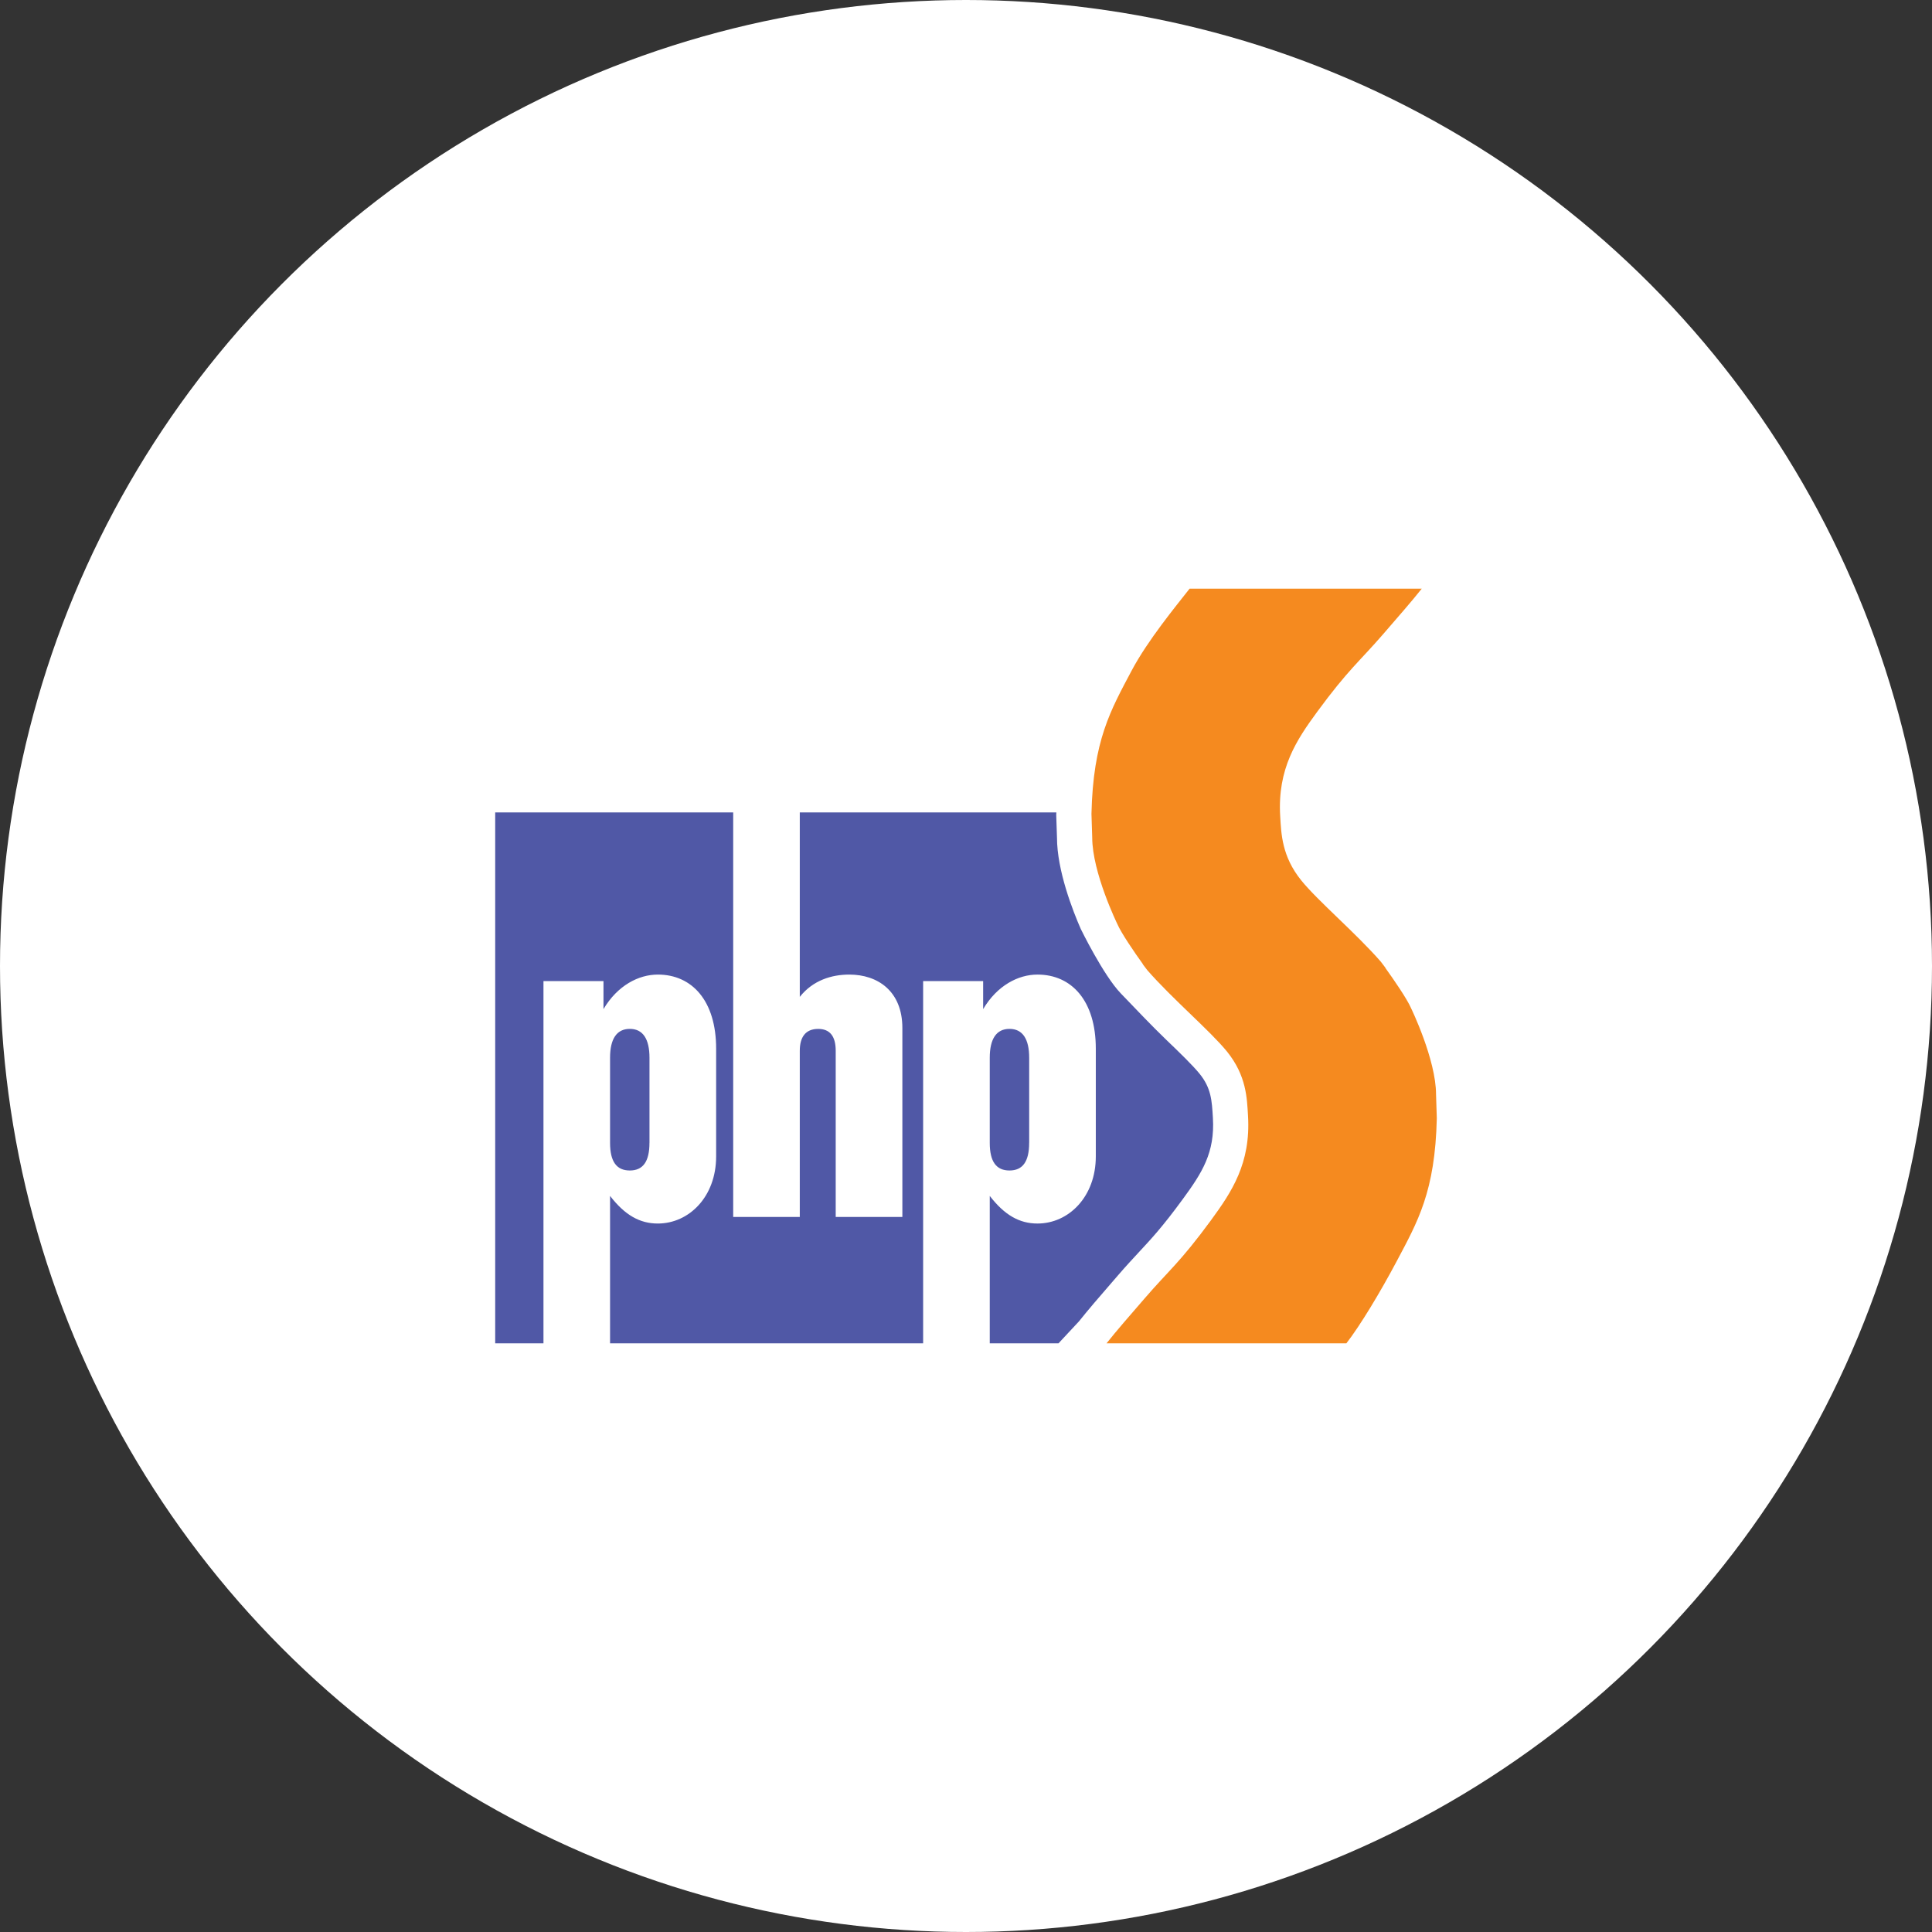 <svg width="64" height="64" viewBox="0 0 64 64" fill="none" xmlns="http://www.w3.org/2000/svg">
<rect x="0" y="0" width="64" height="64" fill="#333333" stroke="none"/>
<circle cx="32" cy="32" r="32" fill="white"/>
<path d="M32.787 39.616C33.28 40.256 33.774 40.531 34.368 40.531C35.401 40.531 36.3 39.645 36.3 38.308V34.737C36.3 33.154 35.502 32.284 34.368 32.284C33.73 32.284 33.033 32.645 32.568 33.428V32.5H30.58V44.5H20.209V39.616C20.702 40.256 21.197 40.531 21.791 40.531C22.823 40.531 23.723 39.645 23.723 38.308V34.737C23.723 33.154 22.926 32.284 21.792 32.284C21.153 32.284 20.456 32.645 19.991 33.428V32.5H18.003V44.5H16.404V26.912H24.288V40.313H26.494V34.809C26.494 34.359 26.681 34.084 27.104 34.084C27.483 34.084 27.684 34.316 27.684 34.809V40.313H29.892V34.054C29.892 32.834 29.078 32.284 28.134 32.284C27.552 32.284 26.929 32.472 26.494 33.023V26.912H34.993C34.992 26.942 34.989 26.965 34.989 26.996L35.014 27.744C35.014 28.837 35.541 30.178 35.802 30.773C35.802 30.773 36.55 32.308 37.13 32.91C37.708 33.511 38.134 33.962 38.625 34.436C39.08 34.872 39.507 35.286 39.738 35.57C40.121 36.043 40.145 36.448 40.179 37.035C40.247 38.18 39.826 38.844 39.176 39.73C38.515 40.633 38.152 41.023 37.732 41.475C37.521 41.703 37.301 41.939 37.038 42.244L36.826 42.489C36.402 42.977 36.045 43.392 35.742 43.772L35.064 44.5H32.787V39.616H32.787ZM34.093 37.858V35.041C34.093 34.417 33.875 34.083 33.441 34.083C33.004 34.083 32.787 34.417 32.787 35.041V37.858C32.787 38.483 33.004 38.774 33.44 38.774C33.875 38.774 34.092 38.483 34.092 37.858H34.093ZM21.515 37.858V35.041C21.515 34.417 21.298 34.083 20.863 34.083C20.427 34.083 20.209 34.417 20.209 35.041V37.858C20.209 38.483 20.427 38.774 20.863 38.774C21.297 38.774 21.514 38.483 21.514 37.858H21.515Z" fill="#5058A6"/>
<path d="M45.83 20.994C46.337 20.407 46.755 19.932 47.098 19.5H39.407C38.95 20.084 38.021 21.21 37.49 22.209C36.79 23.531 36.212 24.524 36.156 26.958L36.181 27.743C36.181 28.903 37.012 30.607 37.012 30.607C37.142 30.91 37.58 31.549 37.861 31.939H37.854C37.947 32.062 38.008 32.141 38.008 32.141C38.837 33.09 40.091 34.151 40.645 34.833C41.292 35.633 41.308 36.382 41.342 36.964C41.437 38.539 40.798 39.489 40.117 40.42C39.087 41.826 38.714 42.087 37.921 43.007C37.414 43.593 36.998 44.068 36.655 44.5H44.6C45.066 43.9 45.728 42.795 46.262 41.791C46.963 40.468 47.541 39.475 47.596 37.043L47.571 36.258C47.571 35.098 46.741 33.392 46.741 33.392C46.611 33.09 46.172 32.454 45.89 32.061H45.896C45.846 31.993 45.795 31.926 45.743 31.859C44.916 30.91 43.66 29.849 43.108 29.167C42.461 28.368 42.443 27.62 42.408 27.035C42.314 25.46 42.952 24.509 43.634 23.579C44.665 22.174 45.037 21.912 45.83 20.994L45.83 20.994Z" fill="#F58A1F"/>
</svg>
